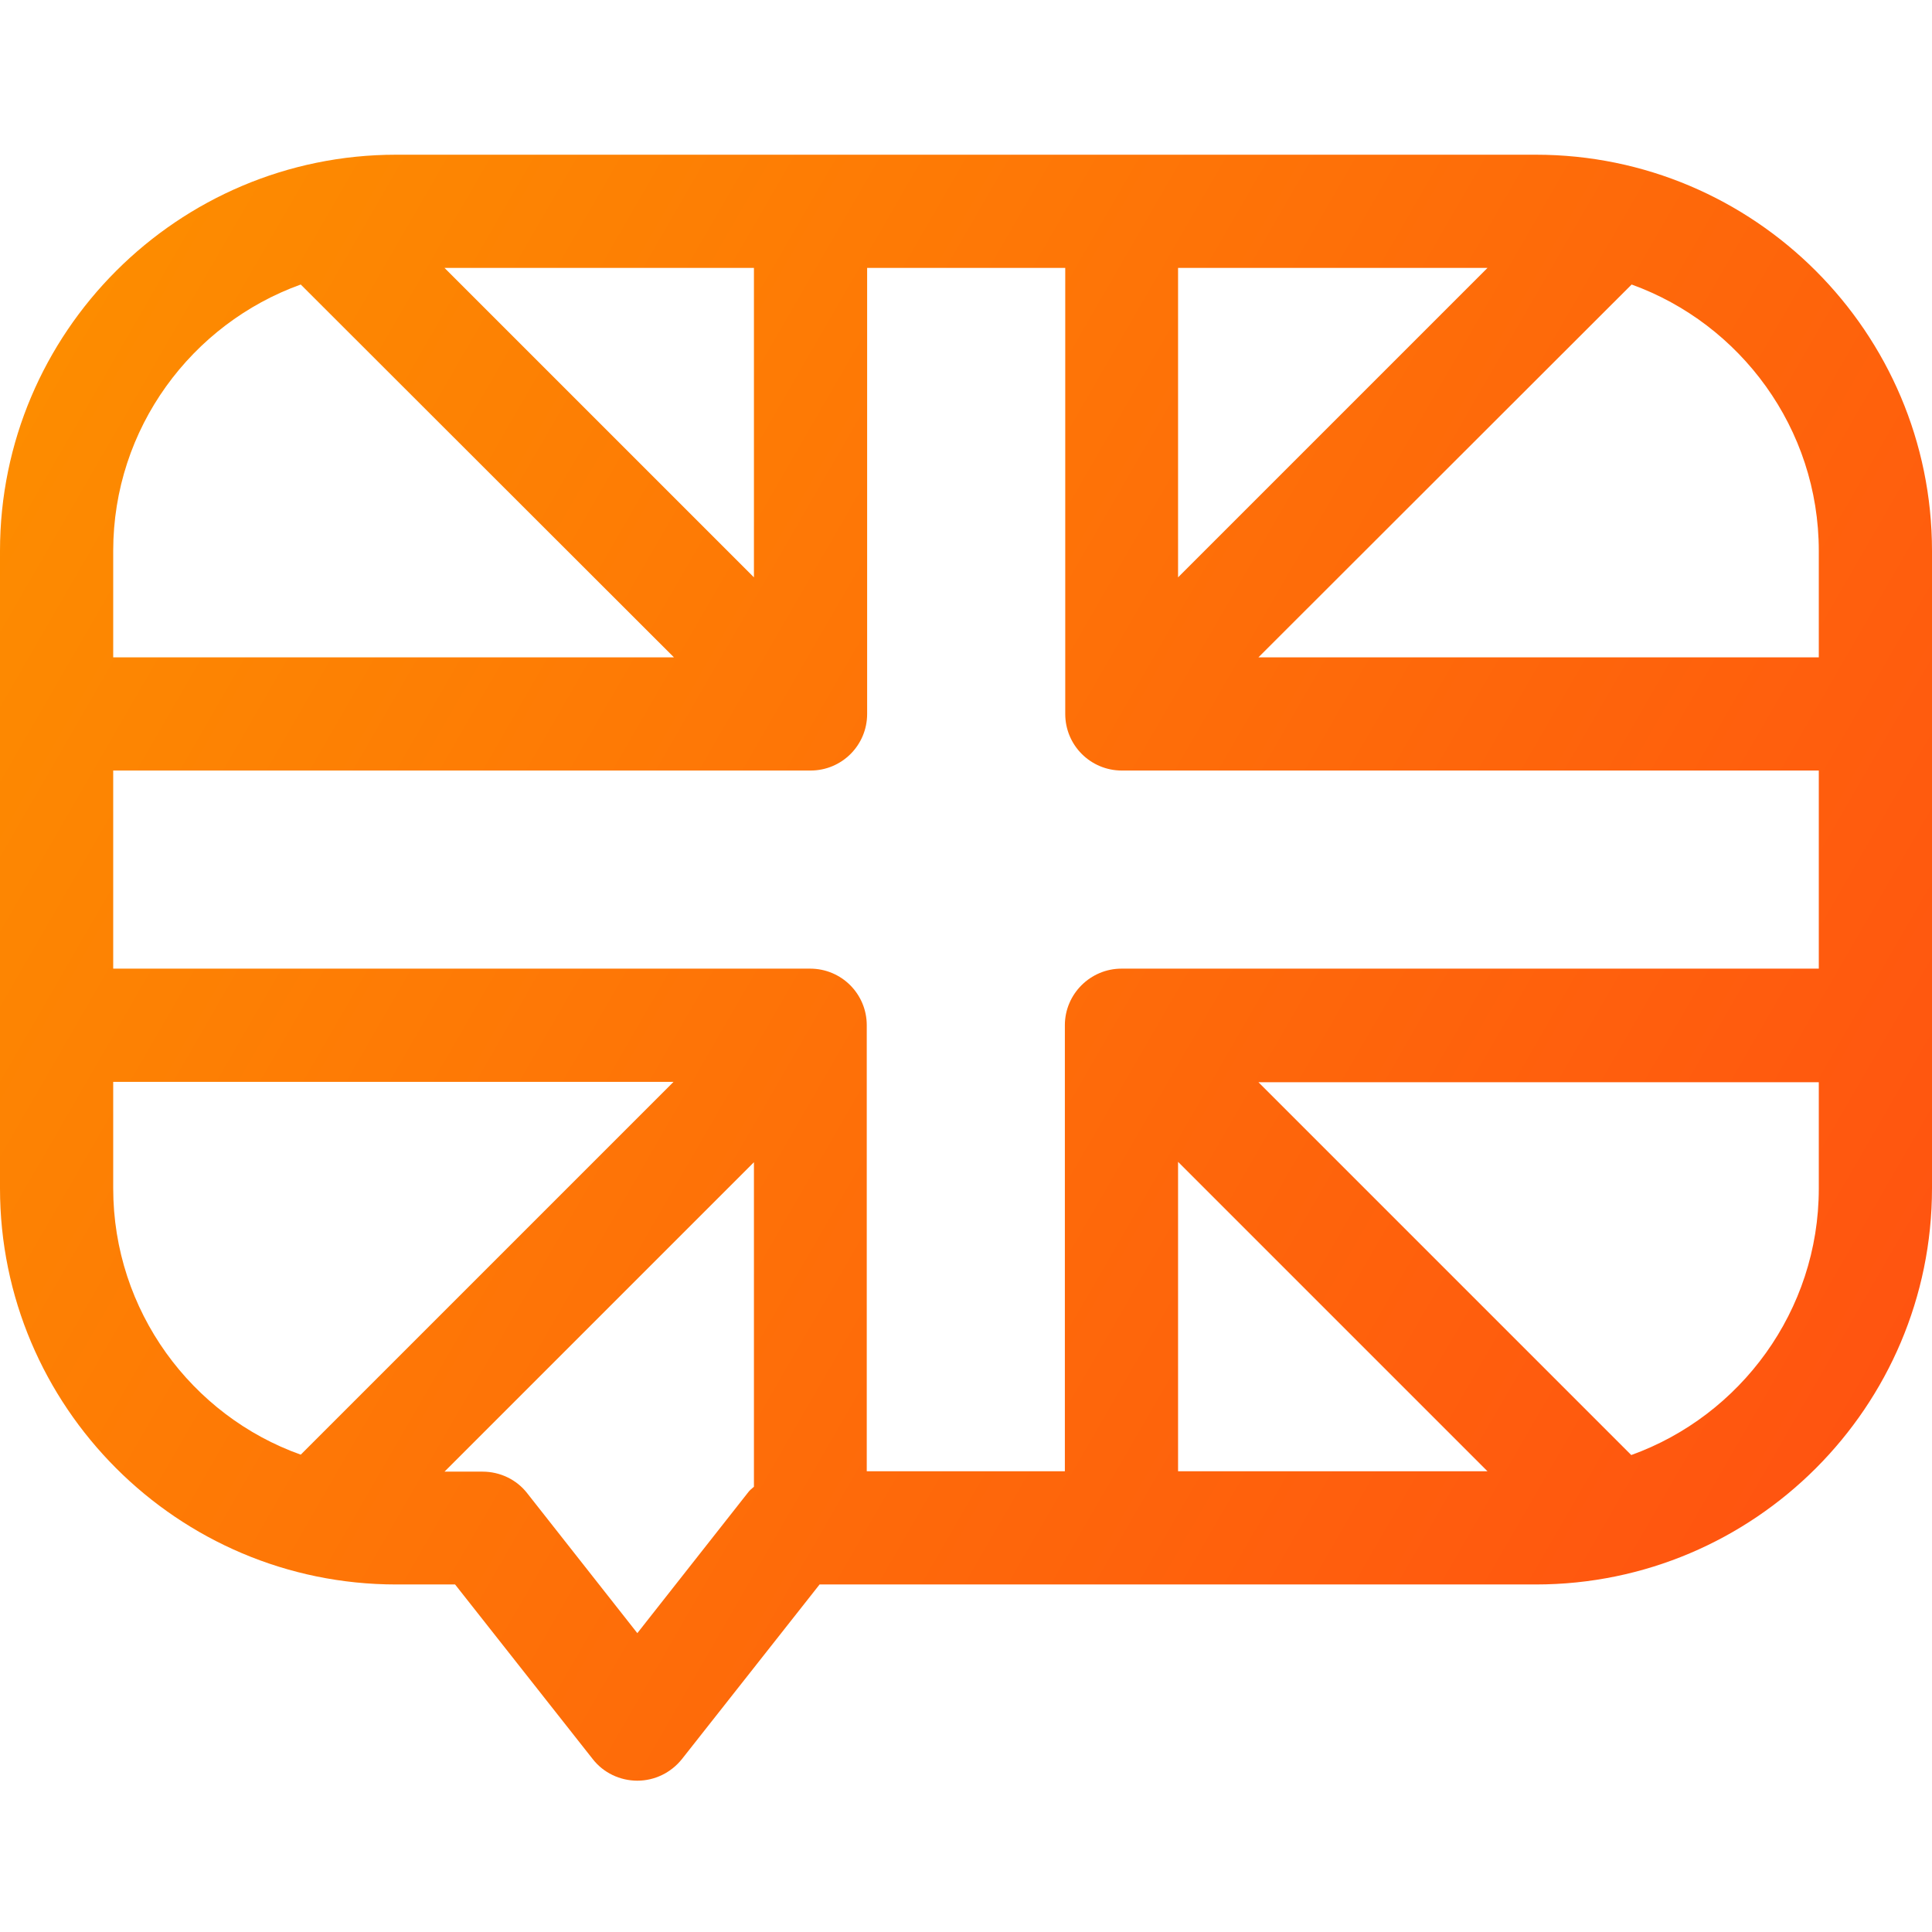 <?xml version="1.0" encoding="UTF-8"?> <!-- Generator: Adobe Illustrator 21.0.0, SVG Export Plug-In . SVG Version: 6.00 Build 0) --> <svg xmlns="http://www.w3.org/2000/svg" xmlns:xlink="http://www.w3.org/1999/xlink" id="Layer_1" x="0px" y="0px" viewBox="0 0 512 512" style="enable-background:new 0 0 512 512;" xml:space="preserve"> <style type="text/css"> .st0{fill:url(#SVGID_1_);} </style> <linearGradient id="SVGID_1_" gradientUnits="userSpaceOnUse" x1="14.983" y1="91.954" x2="496.469" y2="369.94"> <stop offset="0" style="stop-color:#FD8C00"></stop> <stop offset="1" style="stop-color:#FF5410"></stop> </linearGradient> <path class="st0" d="M407,41H105C47.1,41,0,88.1,0,146v168.9c0,57.9,47.1,105,105,105h15.6l36.5,46.3c2.8,3.6,7.2,5.7,11.8,5.7 s8.9-2.1,11.8-5.7l36.5-46.3H407c57.9,0,105-47.1,105-105V146C512,88.1,464.9,41,407,41z M282.2,271.7v118.2h-52.5V271.7 c0-8.3-6.7-15-15-15H30v-52.5h184.8c8.3,0,15-6.7,15-15V71h52.5v118.2c0,8.3,6.7,15,15,15H482v52.5H297.2 C289,256.7,282.2,263.4,282.2,271.7z M312.2,71h82l-82,82V71z M199.8,153l-82-82h82V153z M312.2,307.9l82,82h-82V307.9z M482,146 v28.2H333.5l98.9-98.8C461.2,85.8,482,113.5,482,146z M79.7,75.4l98.9,98.8H30V146C30,113.5,50.8,85.8,79.7,75.4z M30,314.9v-28.2 h148.5l-98.8,98.8C50.8,375.2,30,347.4,30,314.9z M198.1,395.7l-29.2,37.1l-29.2-37.1c-2.8-3.6-7.2-5.7-11.8-5.7h-10.1l82-82v86 C199.2,394.5,198.6,395,198.1,395.7z M432.3,385.6l-98.8-98.8H482v28.2C482,347.4,461.2,375.2,432.3,385.6z"></path> </svg> 